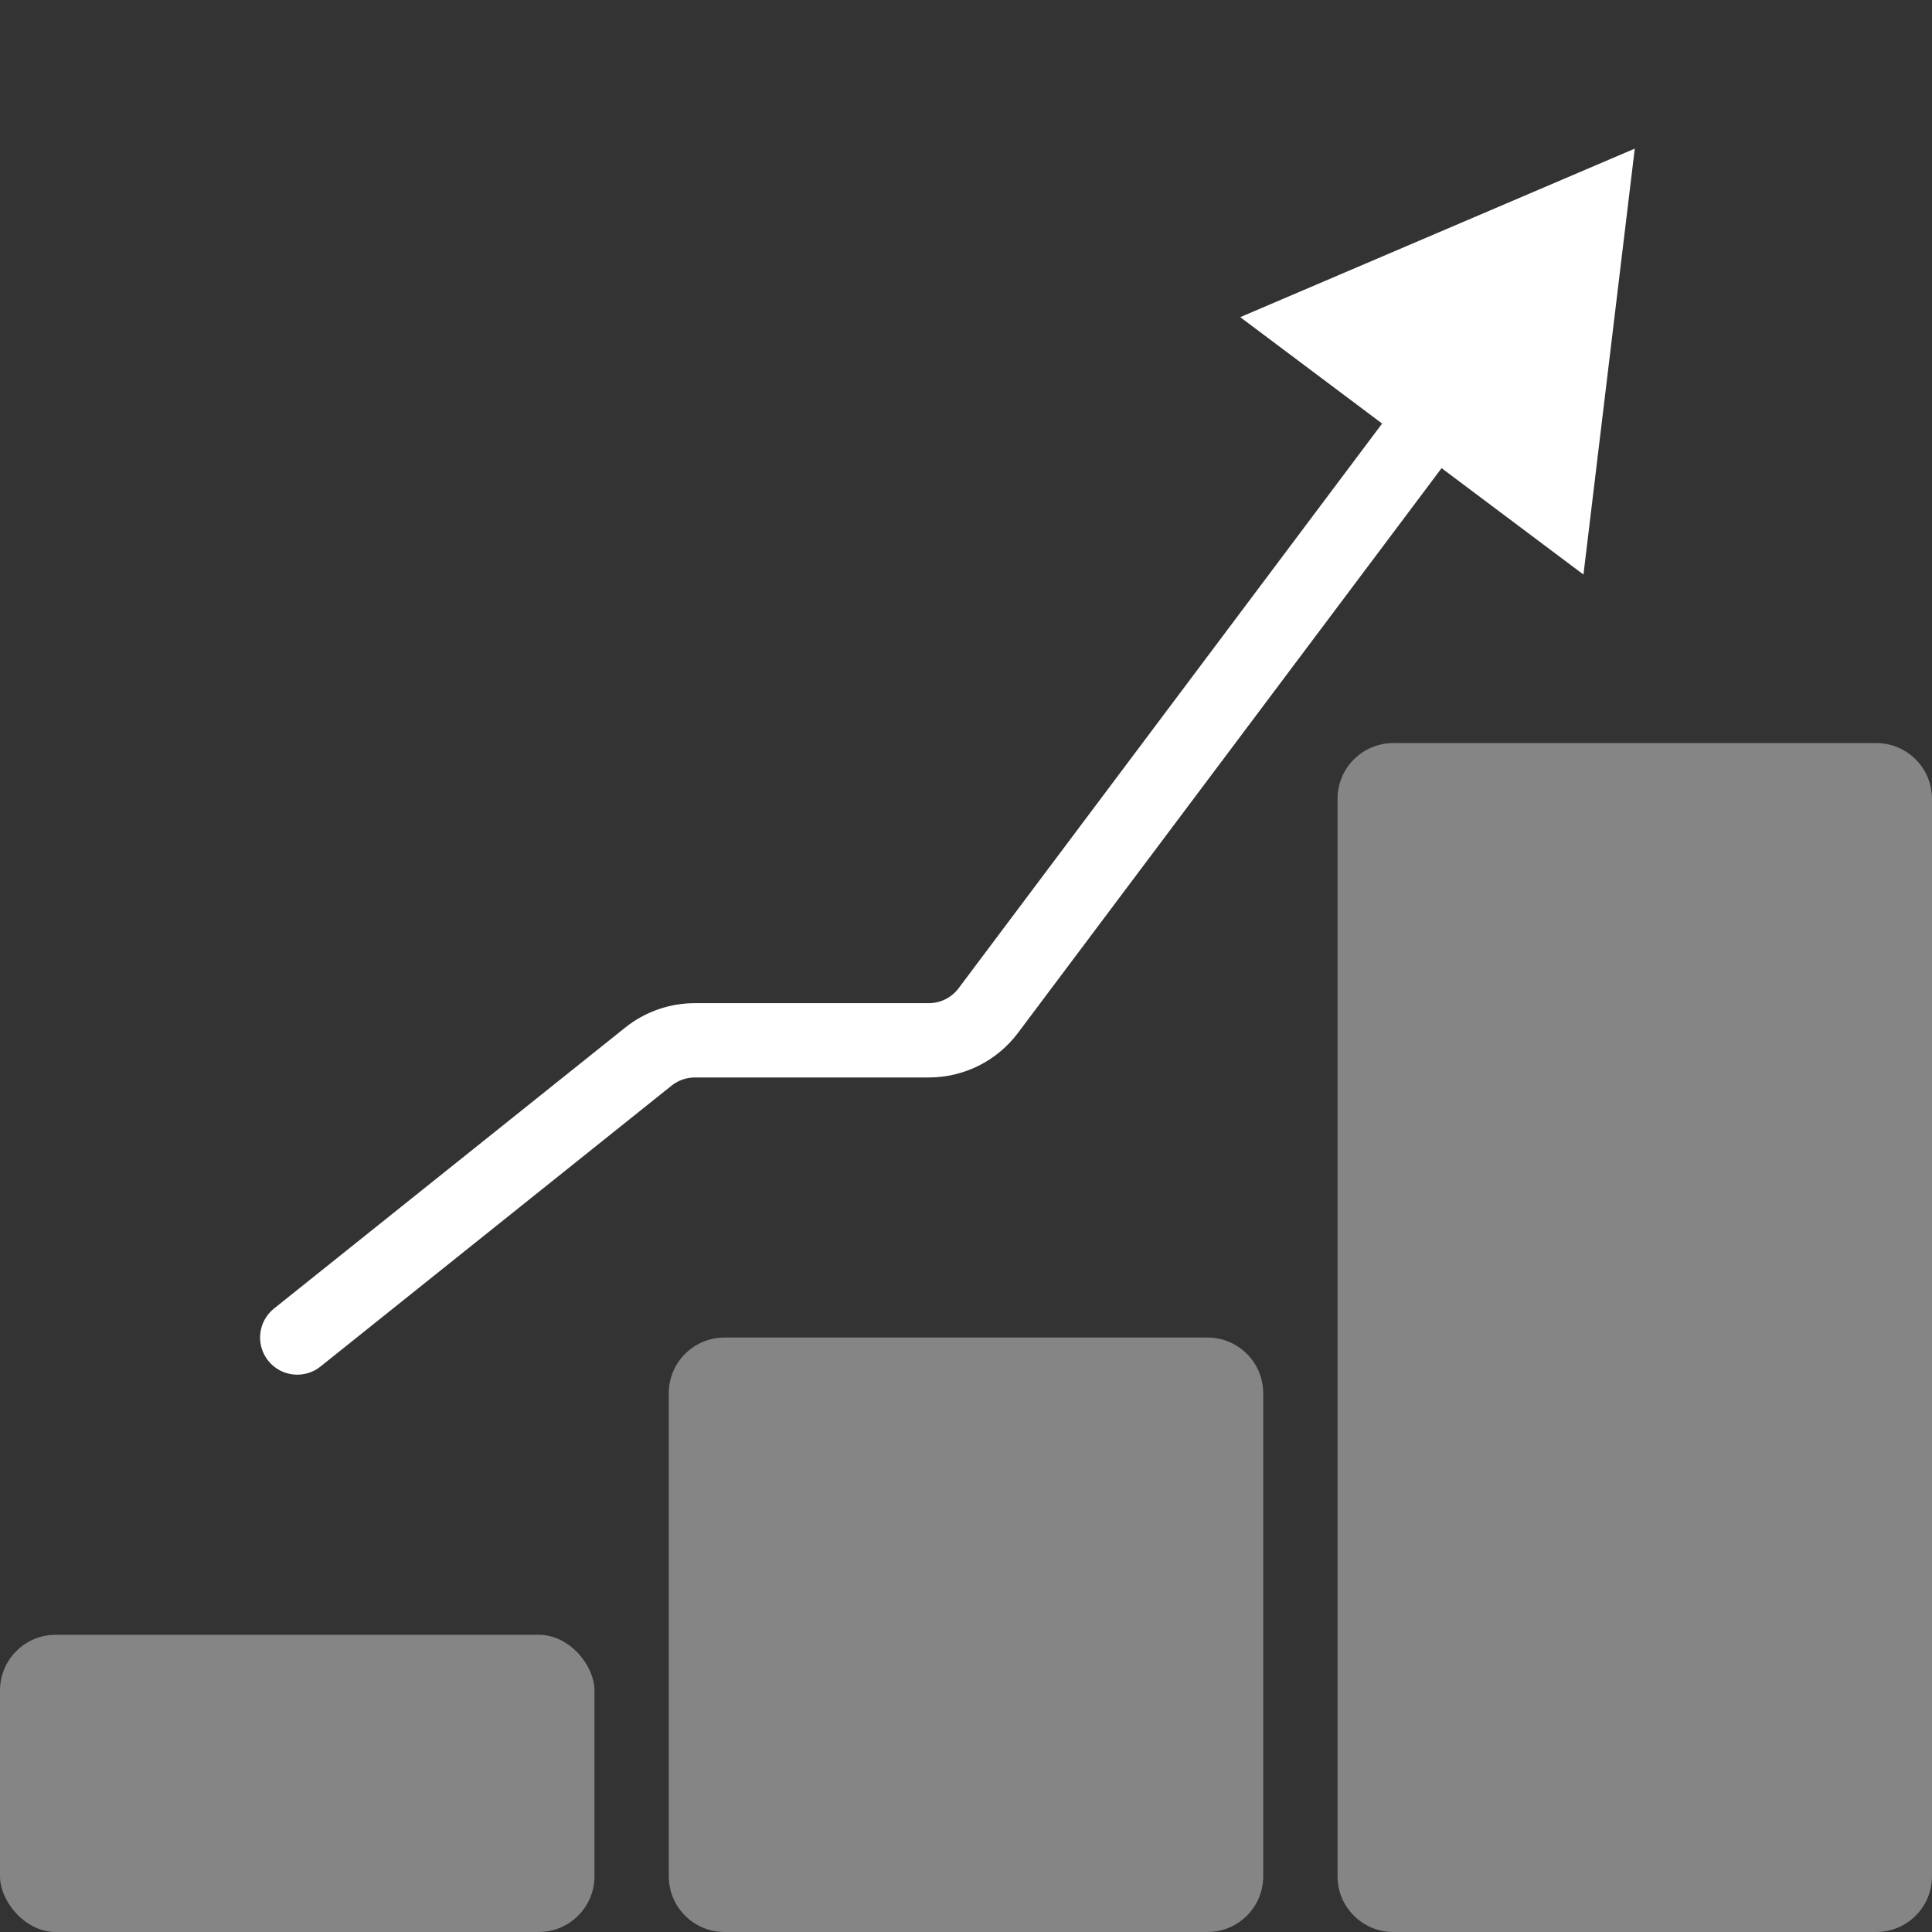 <svg width="72" height="72" viewBox="0 0 72 72" fill="none" xmlns="http://www.w3.org/2000/svg">
<rect x="0" y="0" width="72" height="72" fill="#333333" stroke="none"/>
<g id="sales_3">
<rect id="Rectangle 421" opacity="0.4" y="60.923" width="22.154" height="11.077" rx="2.077" fill="white"/>
<path id="Rectangle 422" opacity="0.4" d="M24.923 51.923C24.923 50.776 25.853 49.846 27 49.846H45C46.147 49.846 47.077 50.776 47.077 51.923V69.923C47.077 71.07 46.147 72 45 72H27C25.853 72 24.923 71.07 24.923 69.923V51.923Z" fill="white"/>
<path id="Rectangle 423" opacity="0.4" d="M49.846 29.769C49.846 28.622 50.776 27.692 51.923 27.692H69.923C71.07 27.692 72 28.622 72 29.769V69.923C72 71.07 71.07 72 69.923 72H51.923C50.776 72 49.846 71.07 49.846 69.923V29.769Z" fill="white"/>
<path id="Vector 47" d="M10.212 48.765C9.615 49.243 9.518 50.114 9.996 50.711C10.473 51.308 11.345 51.405 11.942 50.928L10.212 48.765ZM60.923 5.539L46.22 11.819L59.011 21.412L60.923 5.539ZM36.831 37.662L35.723 36.831L36.831 37.662ZM24.165 39.376L23.3 38.295L24.165 39.376ZM11.942 50.928L25.029 40.457L23.3 38.295L10.212 48.765L11.942 50.928ZM25.895 40.154H34.615V37.385H25.895V40.154ZM37.938 38.492L54.554 16.339L52.338 14.677L35.723 36.831L37.938 38.492ZM34.615 40.154C35.923 40.154 37.154 39.538 37.938 38.492L35.723 36.831C35.462 37.179 35.051 37.385 34.615 37.385V40.154ZM25.029 40.457C25.275 40.261 25.58 40.154 25.895 40.154V37.385C24.951 37.385 24.036 37.706 23.3 38.295L25.029 40.457Z" fill="white"/>
</g>
</svg>
